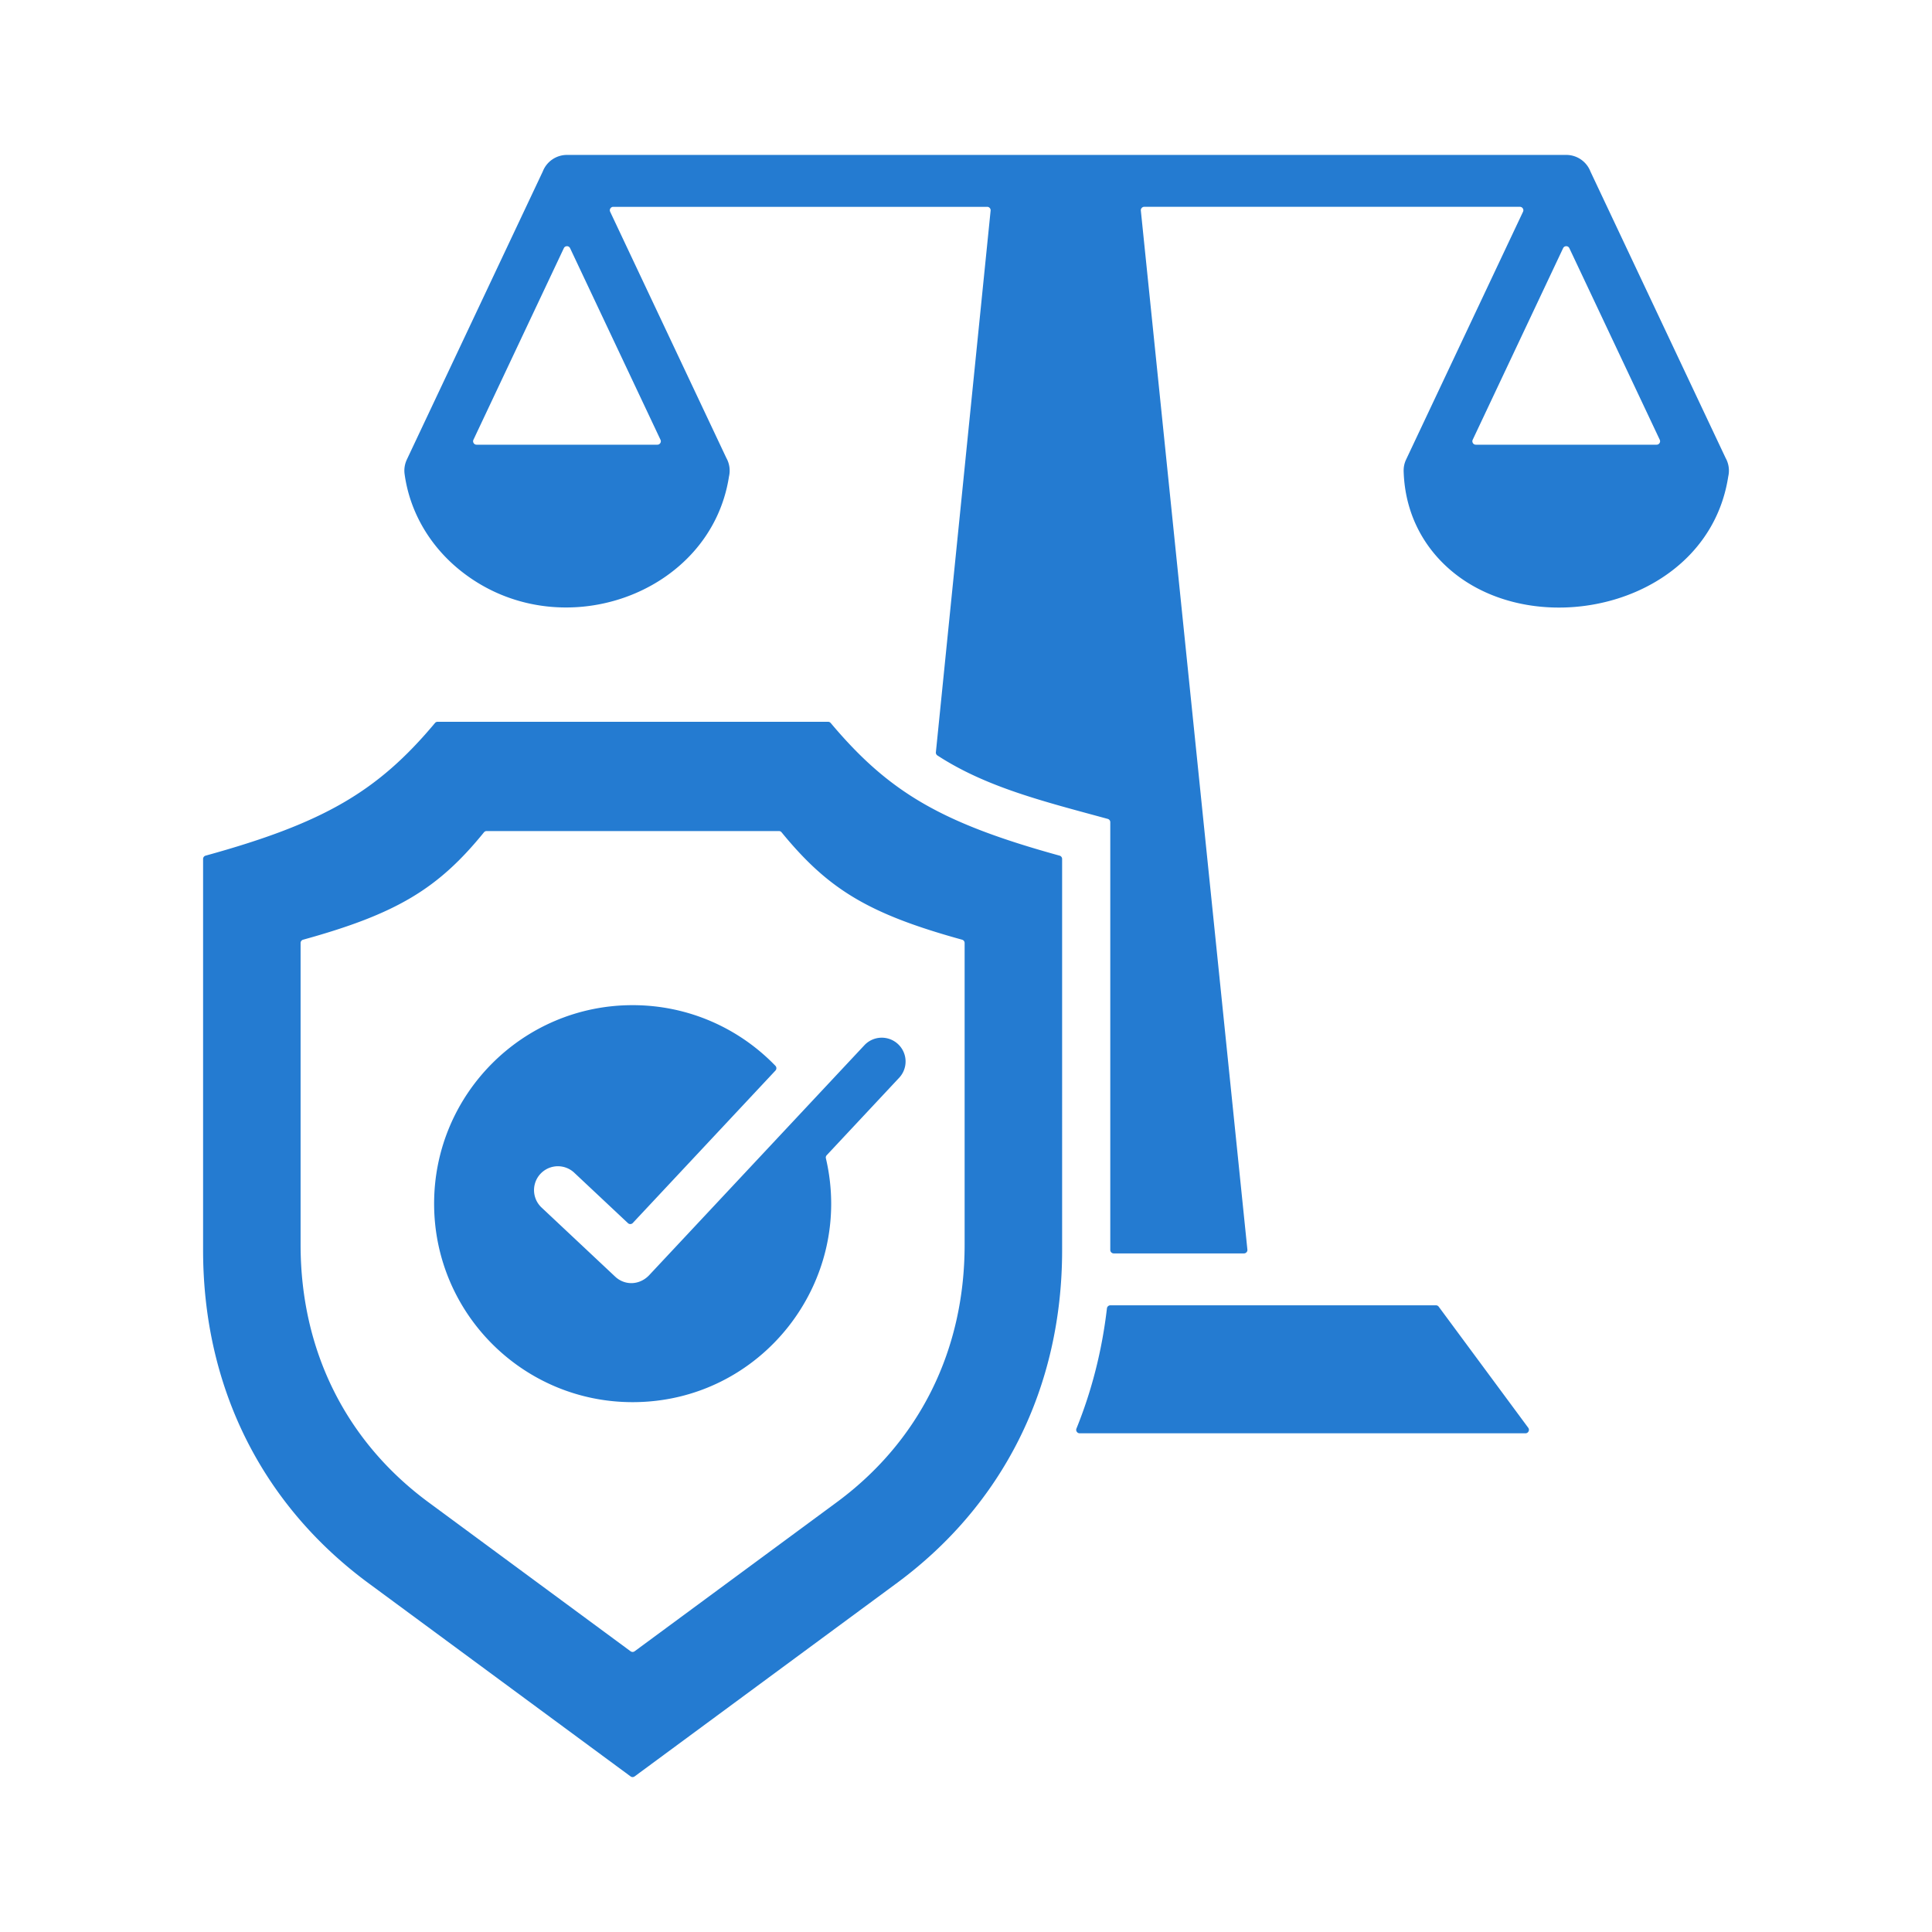 <svg xmlns="http://www.w3.org/2000/svg" version="1.1" xmlns:xlink="http://www.w3.org/1999/xlink" width="512" height="512" x="0" y="0" viewBox="0 0 500 500" style="enable-background:new 0 0 512 512" xml:space="preserve"><g><path fill-rule="evenodd" d="m295.25 54.513 27.573 268.882c.027.261-.05.496-.226.691s-.402.295-.664.295h-33.699a.897.897 0 0 1-.895-.895V212.793a.886.886 0 0 0-.659-.864c-16.332-4.458-31.372-8.138-44.072-16.415a.877.877 0 0 1-.402-.84l14.163-140.162a.866.866 0 0 0-.227-.69.866.866 0 0 0-.664-.295h-96.756c-.316 0-.587.149-.756.416s-.188.576-.054.861l30.07 63.728a6.68 6.68 0 0 1 .677 4.799c-4.77 30.805-44.374 44.71-69.709 24.169-7.646-6.199-12.883-14.92-14.24-24.807a6.663 6.663 0 0 1 .581-3.75l-.004-.002 35.172-74.54.023-.054a6.719 6.719 0 0 1 6.25-4.255h258.607a6.717 6.717 0 0 1 6.25 4.256l.023.054 34.977 74.127a6.677 6.677 0 0 1 .689 4.737.611.611 0 0 0-.011.059c-5.051 32.817-48.027 43.158-70.796 25.105-7.858-6.23-12.819-15.315-13.201-26.261-.052-1.145.134-2.194.624-3.229l-.001-.001L394.157 54.8c.135-.286.115-.594-.054-.861s-.44-.416-.756-.416H296.14a.871.871 0 0 0-.665.295.882.882 0 0 0-.225.695zm-86.602 232.076-40.398 43.164-.02.022c-2.507 2.866-6.458 3.029-9.033.609l-19.136-17.966a6.18 6.18 0 0 1 8.468-9l13.978 13.123c.18.169.395.25.642.242s.456-.103.625-.283l36.91-39.438a.896.896 0 0 0-.009-1.234c-9.342-9.675-22.445-15.694-36.956-15.694-28.371 0-51.37 22.999-51.37 51.371 0 28.371 22.999 51.37 51.37 51.37 33.305 0 57.516-31.097 50.024-63.1a.87.87 0 0 1 .217-.816l18.803-20.099a6.163 6.163 0 0 0-9-8.42zm-96.082-99.469c-14.809 17.709-28.771 25.888-59.349 34.318a.885.885 0 0 0-.658.863v101.216c0 35.547 15.287 66.121 43.277 86.554l67.35 49.656a.884.884 0 0 0 1.063 0l67.35-49.656c27.989-20.433 43.277-51.007 43.277-86.554V222.302a.884.884 0 0 0-.658-.863c-30.637-8.446-44.177-16.425-59.229-34.32a.868.868 0 0 0-.685-.319H113.253a.864.864 0 0 0-.687.32zm12.68 28.289c-11.834 14.564-22.531 21.078-46.796 27.783a.885.885 0 0 0-.657.863v78.085c0 27.477 11.817 51.112 33.453 66.906l51.941 38.296a.887.887 0 0 0 1.063 0l51.941-38.296c21.635-15.795 33.453-39.429 33.453-66.906v-78.085a.885.885 0 0 0-.657-.863c-24.303-6.714-34.655-13.064-46.712-27.786a.867.867 0 0 0-.692-.328h-75.641a.87.87 0 0 0-.696.331zm162.116 122.405h84.26a.87.87 0 0 1 .72.363l23.166 31.33c.206.278.236.626.08.935s-.453.492-.799.492H279.416a.87.87 0 0 1-.742-.395.87.87 0 0 1-.087-.837c3.972-9.802 6.621-20.219 7.887-31.097a.89.89 0 0 1 .888-.791zM123.336 115.087h46.788a.871.871 0 0 0 .756-.416.874.874 0 0 0 .054-.861L147.54 64.23c-.151-.321-.455-.513-.81-.513s-.658.192-.81.513l-23.394 49.58a.87.87 0 0 0 .054.861.873.873 0 0 0 .756.416zm258.607 0h46.789a.871.871 0 0 0 .756-.416.874.874 0 0 0 .054-.861l-23.394-49.58c-.151-.321-.455-.513-.81-.513s-.658.192-.81.513l-23.394 49.58a.872.872 0 0 0 .054.861.869.869 0 0 0 .755.416z" clip-rule="evenodd" fill="#247bd1" opacity="1" data-original="#000000"></path></g></svg>